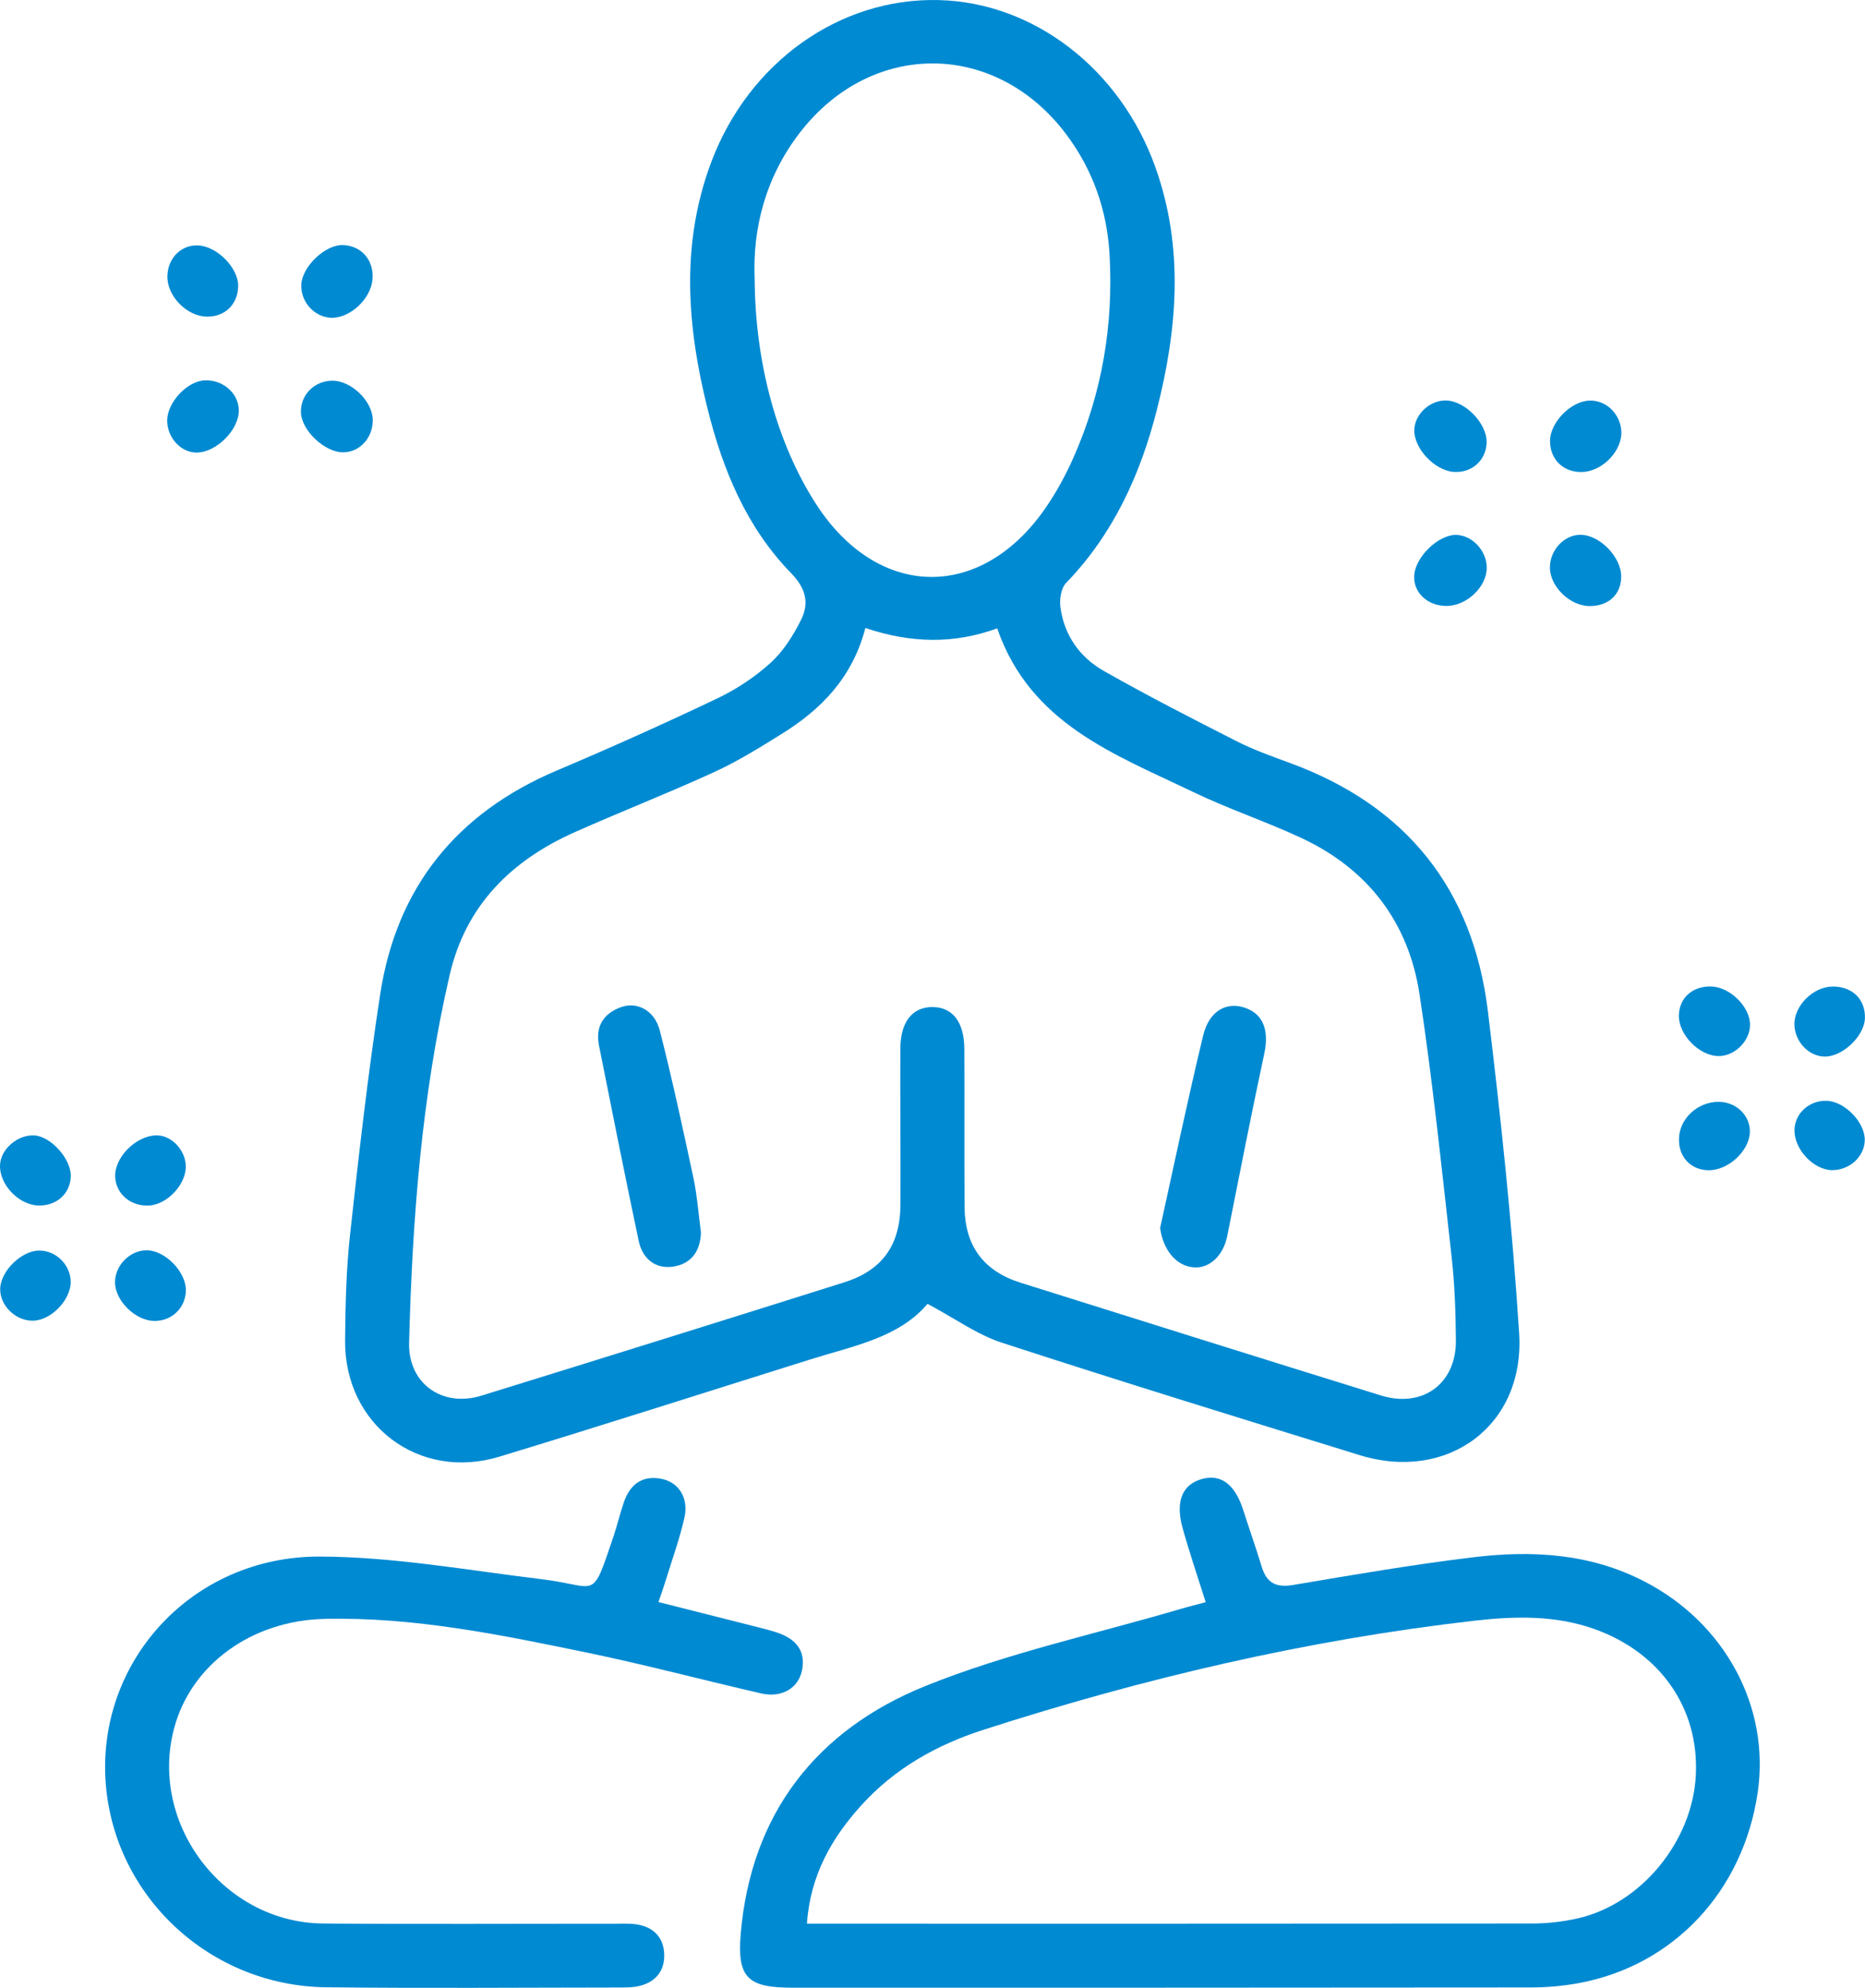 <?xml version="1.0" encoding="UTF-8"?> <svg xmlns="http://www.w3.org/2000/svg" viewBox="0 0 79.00 84.21" data-guides="{&quot;vertical&quot;:[],&quot;horizontal&quot;:[]}"><defs></defs><path fill="#008ad2" stroke="none" fill-opacity="1" stroke-width="0.3" stroke-opacity="1" id="tSvg91eafbab8a" title="Path 5" d="M39.289 55.232C38.082 56.664 36.16 57.012 34.345 57.581C29.948 58.959 25.561 60.367 21.151 61.707C17.744 62.743 14.593 60.359 14.618 56.794C14.63 55.291 14.665 53.779 14.829 52.287C15.201 48.895 15.586 45.501 16.103 42.129C16.798 37.578 19.353 34.429 23.604 32.632C25.883 31.668 28.143 30.653 30.375 29.59C31.187 29.203 31.972 28.686 32.637 28.083C33.176 27.596 33.593 26.933 33.923 26.277C34.286 25.56 34.147 24.929 33.506 24.274C31.617 22.335 30.613 19.891 29.97 17.309C29.099 13.82 28.826 10.322 30.132 6.856C31.723 2.637 35.56 -0.099 39.758 0.003C43.791 0.099 47.461 2.927 48.943 7.089C50.16 10.508 49.874 13.944 49.002 17.369C48.305 20.107 47.158 22.625 45.156 24.698C44.945 24.917 44.876 25.384 44.918 25.714C45.074 26.908 45.737 27.844 46.758 28.423C48.608 29.473 50.502 30.444 52.399 31.407C53.124 31.775 53.899 32.048 54.664 32.329C59.583 34.139 62.398 37.672 63.026 42.837C63.578 47.373 64.059 51.924 64.35 56.483C64.598 60.384 61.323 62.792 57.599 61.643C52.536 60.079 47.473 58.519 42.438 56.878C41.392 56.538 40.461 55.855 39.289 55.232ZM36.657 26.603C36.101 28.726 34.77 30.062 33.101 31.097C32.17 31.676 31.232 32.259 30.236 32.714C28.299 33.602 26.31 34.377 24.364 35.244C21.67 36.44 19.73 38.342 19.048 41.3C17.861 46.422 17.466 51.639 17.329 56.878C17.285 58.606 18.732 59.637 20.398 59.12C25.521 57.536 30.638 55.937 35.751 54.325C37.377 53.812 38.134 52.746 38.142 51.023C38.152 48.828 38.13 46.633 38.137 44.436C38.139 43.296 38.643 42.658 39.495 42.66C40.354 42.663 40.843 43.291 40.848 44.438C40.858 46.665 40.843 48.893 40.858 51.12C40.868 52.771 41.66 53.844 43.232 54.338C48.317 55.937 53.402 57.533 58.492 59.113C60.258 59.661 61.683 58.619 61.671 56.786C61.661 55.597 61.621 54.4 61.487 53.218C61.07 49.516 60.69 45.806 60.131 42.124C59.669 39.075 57.949 36.818 55.128 35.499C53.623 34.797 52.037 34.27 50.542 33.55C47.225 31.956 43.637 30.66 42.241 26.618C40.404 27.288 38.589 27.251 36.657 26.603ZM31.967 11.839C31.991 15.429 32.935 18.816 34.559 21.339C37.171 25.399 41.553 25.488 44.292 21.513C44.752 20.847 45.144 20.122 45.472 19.382C46.686 16.641 47.17 13.761 46.999 10.771C46.892 8.912 46.298 7.211 45.184 5.716C42.206 1.718 36.93 1.671 33.883 5.617C32.423 7.509 31.872 9.689 31.967 11.839Z"></path><path fill="#008ad2" stroke="none" fill-opacity="1" stroke-width="0.3" stroke-opacity="1" id="tSvge7a5c98255" title="Path 6" d="M51.073 67.87C50.718 66.743 50.373 65.737 50.09 64.714C49.777 63.582 50.095 62.867 50.934 62.646C51.726 62.437 52.317 62.889 52.657 63.955C52.916 64.761 53.199 65.558 53.445 66.368C53.656 67.066 54.058 67.264 54.788 67.14C57.321 66.711 59.856 66.276 62.406 65.968C64.896 65.665 67.362 65.804 69.659 66.994C73.075 68.759 74.982 72.31 74.456 75.925C73.845 80.106 70.898 83.265 66.875 84.007C66.2 84.131 65.504 84.191 64.819 84.191C54.401 84.203 43.982 84.201 33.563 84.201C31.681 84.201 31.219 83.786 31.376 81.926C31.808 76.824 34.596 73.278 39.2 71.421C42.671 70.02 46.383 69.226 49.988 68.163C50.316 68.066 50.649 67.987 51.073 67.87ZM34.181 81.489C34.633 81.489 35.001 81.489 35.368 81.489C45.216 81.489 55.063 81.492 64.911 81.482C65.532 81.482 66.165 81.41 66.773 81.278C69.49 80.69 71.695 78.021 71.834 75.195C71.975 72.364 70.331 70.013 67.558 69.015C65.879 68.412 64.149 68.461 62.441 68.657C55.349 69.469 48.431 71.093 41.643 73.281C39.674 73.916 37.896 74.917 36.498 76.461C35.242 77.844 34.325 79.421 34.181 81.489Z"></path><path fill="#008ad2" stroke="none" fill-opacity="1" stroke-width="0.3" stroke-opacity="1" id="tSvg13819b48b07" title="Path 7" d="M27.892 67.865C29.362 68.238 30.753 68.588 32.143 68.94C32.416 69.01 32.692 69.079 32.957 69.171C33.695 69.43 34.134 69.916 33.978 70.733C33.829 71.52 33.111 71.935 32.237 71.734C29.794 71.173 27.371 70.527 24.918 70.018C21.235 69.256 17.543 68.491 13.751 68.578C10.638 68.65 8.088 70.527 7.373 73.219C6.3 77.268 9.473 81.45 13.689 81.482C17.799 81.514 21.906 81.489 26.015 81.492C26.328 81.492 26.646 81.472 26.953 81.517C27.666 81.621 28.106 82.056 28.135 82.768C28.165 83.473 27.785 83.96 27.08 84.129C26.839 84.186 26.584 84.193 26.333 84.193C22.161 84.196 17.99 84.231 13.818 84.183C8.915 84.129 4.867 80.367 4.482 75.582C4.065 70.418 8.115 65.924 13.54 65.938C16.681 65.946 19.825 66.522 22.961 66.899C25.354 67.187 25.039 67.883 25.988 65.082C26.149 64.608 26.261 64.116 26.425 63.642C26.68 62.897 27.184 62.49 27.999 62.641C28.746 62.78 29.181 63.448 28.992 64.29C28.793 65.174 28.48 66.033 28.215 66.899C28.125 67.192 28.024 67.48 27.892 67.865Z"></path><path fill="#008ad2" stroke="none" fill-opacity="1" stroke-width="0.3" stroke-opacity="1" id="tSvg72d31c0083" title="Path 8" d="M14.007 13.46C13.305 13.423 12.736 12.785 12.763 12.065C12.79 11.3 13.769 10.362 14.519 10.381C15.306 10.404 15.842 11.017 15.78 11.824C15.716 12.668 14.809 13.502 14.007 13.46Z"></path><path fill="#008ad2" stroke="none" fill-opacity="1" stroke-width="0.3" stroke-opacity="1" id="tSvg697c5f3309" title="Path 9" d="M8.353 19.171C7.681 19.189 7.085 18.558 7.082 17.82C7.08 17.053 7.919 16.149 8.669 16.112C9.443 16.075 10.114 16.666 10.116 17.388C10.119 18.203 9.183 19.149 8.353 19.171Z"></path><path fill="#008ad2" stroke="none" fill-opacity="1" stroke-width="0.3" stroke-opacity="1" id="tSvg190e0b0b21c" title="Path 10" d="M61.246 25.669C60.467 25.657 59.88 25.108 59.903 24.413C59.928 23.608 60.933 22.63 61.703 22.66C62.373 22.685 62.974 23.335 62.977 24.043C62.982 24.867 62.11 25.684 61.246 25.669Z"></path><path fill="#008ad2" stroke="none" fill-opacity="1" stroke-width="0.3" stroke-opacity="1" id="tSvg3cd9704ca1" title="Path 11" d="M62.972 18.754C62.947 19.494 62.358 20.03 61.611 19.993C60.772 19.951 59.861 18.977 59.91 18.173C59.95 17.53 60.576 16.959 61.236 16.964C62.056 16.969 62.999 17.942 62.972 18.754Z"></path><path fill="#008ad2" stroke="none" fill-opacity="1" stroke-width="0.3" stroke-opacity="1" id="tSvg26bdecf2d1" title="Path 12" d="M67.329 16.969C68.027 16.946 68.628 17.52 68.678 18.253C68.732 19.069 67.91 19.948 67.051 19.993C66.252 20.033 65.668 19.491 65.658 18.697C65.648 17.907 66.53 16.996 67.329 16.969Z"></path><path fill="#008ad2" stroke="none" fill-opacity="1" stroke-width="0.3" stroke-opacity="1" id="tSvg18ed2fed8c2" title="Path 13" d="M14.553 19.161C13.751 19.176 12.746 18.215 12.746 17.436C12.746 16.711 13.314 16.144 14.057 16.127C14.861 16.107 15.775 16.981 15.79 17.781C15.802 18.533 15.251 19.149 14.553 19.161Z"></path><path fill="#008ad2" stroke="none" fill-opacity="1" stroke-width="0.3" stroke-opacity="1" id="tSvg10241036f2a" title="Path 14" d="M68.673 24.428C68.668 25.18 68.139 25.674 67.344 25.674C66.493 25.674 65.636 24.832 65.653 24.011C65.671 23.285 66.262 22.66 66.935 22.655C67.752 22.647 68.678 23.593 68.673 24.428Z"></path><path fill="#008ad2" stroke="none" fill-opacity="1" stroke-width="0.3" stroke-opacity="1" id="tSvg104929b2c6c" title="Path 15" d="M10.089 12.134C10.069 12.902 9.52 13.426 8.756 13.413C7.906 13.398 7.07 12.534 7.09 11.695C7.107 10.928 7.678 10.362 8.396 10.396C9.205 10.436 10.111 11.365 10.089 12.134Z"></path><path fill="#008ad2" stroke="none" fill-opacity="1" stroke-width="0.3" stroke-opacity="1" id="tSvge980e4d7b2" title="Path 16" d="M7.874 54.663C7.862 55.401 7.281 55.964 6.538 55.957C5.736 55.947 4.88 55.108 4.872 54.325C4.867 53.586 5.538 52.93 6.263 52.965C7.032 53.002 7.884 53.901 7.874 54.663Z"></path><path fill="#008ad2" stroke="none" fill-opacity="1" stroke-width="0.3" stroke-opacity="1" id="tSvg26f43620df" title="Path 17" d="M72.794 44.736C71.973 44.729 71.096 43.825 71.116 43.01C71.133 42.268 71.695 41.769 72.484 41.789C73.286 41.811 74.138 42.655 74.13 43.423C74.123 44.105 73.472 44.746 72.794 44.736Z"></path><path fill="#008ad2" stroke="none" fill-opacity="1" stroke-width="0.3" stroke-opacity="1" id="tSvg14c6da10374" title="Path 18" d="M77.306 44.758C76.626 44.758 76.03 44.138 76.01 43.41C75.988 42.606 76.81 41.791 77.639 41.791C78.473 41.791 79.022 42.338 78.997 43.135C78.972 43.885 78.064 44.756 77.306 44.758Z"></path><path fill="#008ad2" stroke="none" fill-opacity="1" stroke-width="0.3" stroke-opacity="1" id="tSvg11ebc4ad536" title="Path 19" d="M6.608 48.096C7.231 48.076 7.83 48.674 7.869 49.359C7.914 50.137 7.099 51.028 6.307 51.068C5.548 51.108 4.927 50.591 4.88 49.881C4.825 49.057 5.729 48.123 6.608 48.096Z"></path><path fill="#008ad2" stroke="none" fill-opacity="1" stroke-width="0.3" stroke-opacity="1" id="tSvg11957ad3488" title="Path 20" d="M74.123 47.954C74.103 48.759 73.189 49.598 72.353 49.573C71.6 49.553 71.094 48.995 71.121 48.22C71.151 47.373 71.918 46.67 72.807 46.675C73.547 46.68 74.14 47.256 74.123 47.954Z"></path><path fill="#008ad2" stroke="none" fill-opacity="1" stroke-width="0.3" stroke-opacity="1" id="tSvg77882a95e4" title="Path 21" d="M2.998 49.824C2.983 50.554 2.409 51.08 1.639 51.068C0.79 51.053 -0.049 50.161 0.003 49.327C0.043 48.674 0.733 48.078 1.426 48.096C2.131 48.113 3.013 49.081 2.998 49.824Z"></path><path fill="#008ad2" stroke="none" fill-opacity="1" stroke-width="0.3" stroke-opacity="1" id="tSvg16853b6a448" title="Path 22" d="M2.995 54.283C3.01 55.056 2.166 55.937 1.396 55.947C0.663 55.959 -0.007 55.306 0.008 54.596C0.023 53.841 0.917 52.97 1.672 52.975C2.374 52.977 2.98 53.578 2.995 54.283Z"></path><path fill="#008ad2" stroke="none" fill-opacity="1" stroke-width="0.3" stroke-opacity="1" id="tSvge11c9c28a2" title="Path 23" d="M77.604 49.568C76.825 49.561 76.013 48.702 76.013 47.887C76.013 47.179 76.628 46.608 77.371 46.631C78.145 46.653 79.012 47.554 78.99 48.312C78.97 49.004 78.339 49.575 77.604 49.568Z"></path><path fill="#008ad2" stroke="none" fill-opacity="1" stroke-width="0.3" stroke-opacity="1" id="tSvg15dc30a5af5" title="Path 24" d="M49.142 52.021C49.742 49.302 50.311 46.576 50.964 43.87C51.217 42.819 51.952 42.417 52.749 42.695C53.522 42.966 53.76 43.661 53.554 44.632C53.003 47.202 52.499 49.782 51.985 52.359C51.818 53.193 51.23 53.752 50.544 53.685C49.79 53.613 49.266 52.92 49.142 52.021Z"></path><path fill="#008ad2" stroke="none" fill-opacity="1" stroke-width="0.3" stroke-opacity="1" id="tSvge7f0062598" title="Path 25" d="M29.692 52.212C29.667 53.024 29.255 53.563 28.478 53.66C27.721 53.754 27.209 53.29 27.055 52.568C26.474 49.811 25.921 47.048 25.372 44.284C25.215 43.492 25.553 42.931 26.31 42.663C26.996 42.419 27.733 42.804 27.952 43.666C28.478 45.729 28.927 47.81 29.372 49.893C29.533 50.658 29.59 51.445 29.692 52.212Z"></path></svg> 